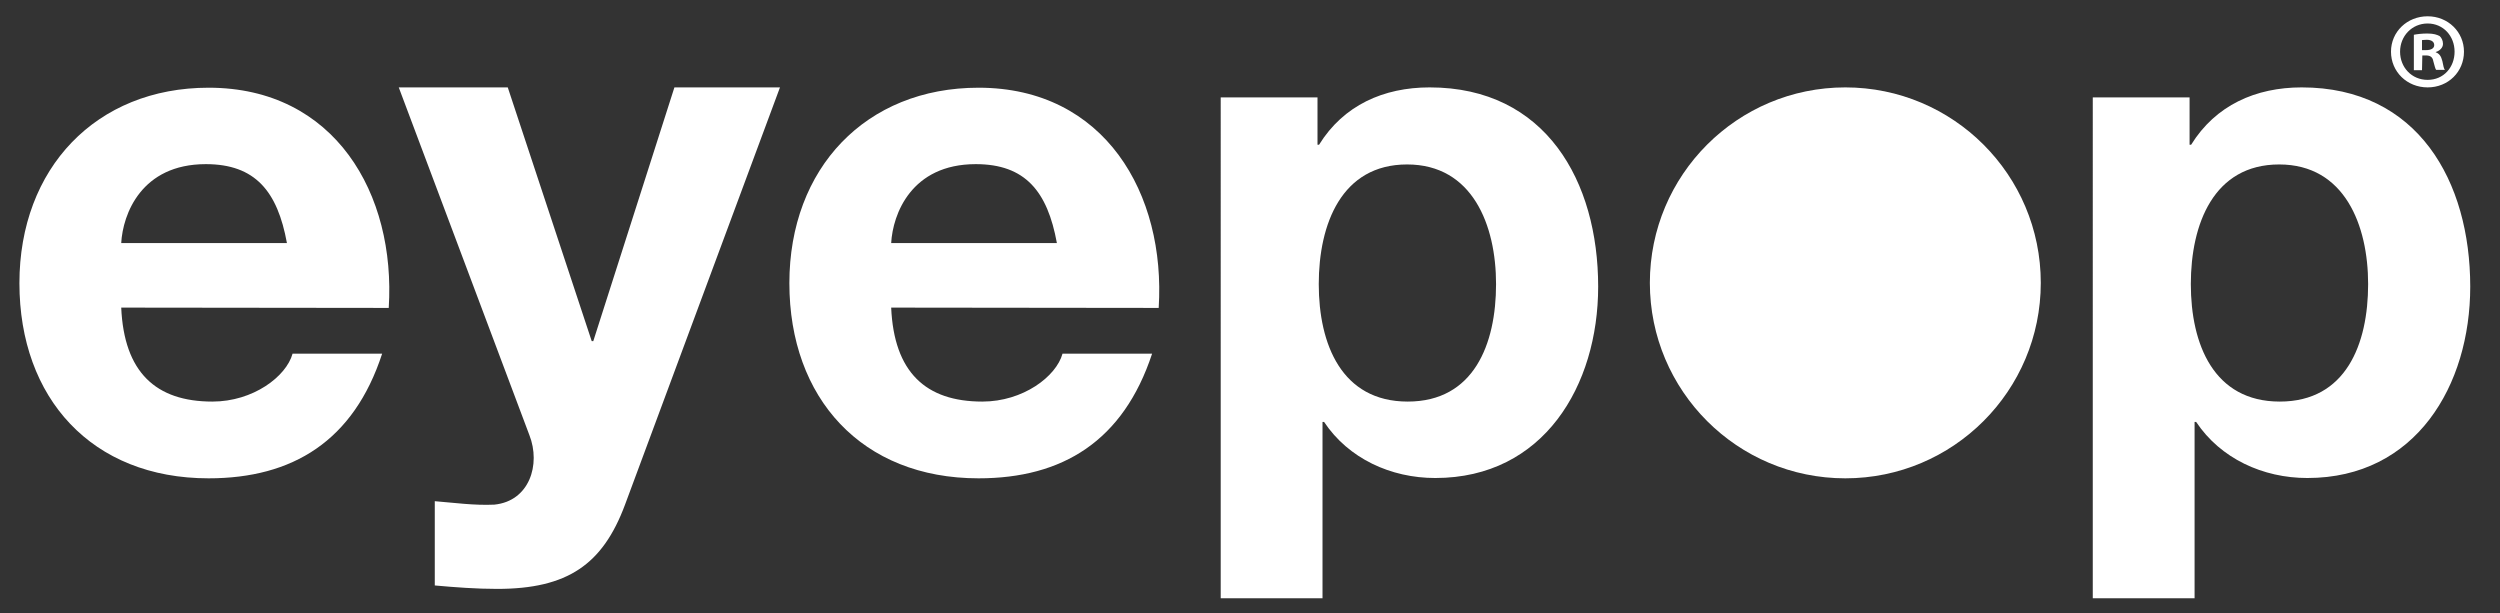 <?xml version="1.0" encoding="utf-8"?>
<!-- Generator: Adobe Illustrator 27.0.0, SVG Export Plug-In . SVG Version: 6.00 Build 0)  -->
<svg version="1.1" id="Layer_1" xmlns="http://www.w3.org/2000/svg" xmlns:xlink="http://www.w3.org/1999/xlink" x="0px" y="0px"
	 viewBox="0 0 798.1 195.7" style="enable-background:new 0 0 798.1 195.7;" xml:space="preserve">
<rect x="0" y="0" width="798.1" height="195.7" fill="#333333" stroke="none"/>
<style type="text/css">
	.st0{fill:#FFFFFF;}
</style>
<g id="Layer_1_00000028317817086587703600000003935268358903798665_">
	<g id="Text">
		<path class="st0" d="M38.7,98.2c0.9,20.6,11,30,29.1,30c13,0,23.6-8,25.6-15.3H122c-9.1,27.9-28.6,39.8-55.4,39.8
			c-37.3,0-60.4-25.6-60.4-62.3S30.7,28,66.6,28c40.3,0,59.8,33.9,57.5,70.3L38.7,98.2L38.7,98.2L38.7,98.2z M91.6,77.6
			c-3-16.5-10.1-25.2-25.9-25.2c-20.6,0-26.5,16-27,25.2L91.6,77.6L91.6,77.6z"/>
		<path class="st0" d="M199.5,161.2c-7.1,19-18.3,26.8-40.8,26.8c-6.6,0-13.3-0.5-19.9-1.1V160c6.2,0.5,12.6,1.4,19,1.1
			c11.2-1.1,14.9-12.8,11.2-22.2l-41.7-111h34.8l26.8,81h0.5l25.9-81h33.7L199.5,161.2L199.5,161.2z"/>
		<path class="st0" d="M284.5,98.2c0.9,20.6,11,30,29.1,30c13,0,23.6-8,25.6-15.3h28.6c-9.2,27.9-28.6,39.8-55.4,39.8
			c-37.3,0-60.4-25.6-60.4-62.3S276.4,28,312.4,28c40.3,0,59.8,33.9,57.5,70.3L284.5,98.2L284.5,98.2L284.5,98.2z M337.4,77.6
			c-3-16.5-10.1-25.2-25.9-25.2c-20.6,0-26.5,16-27,25.2L337.4,77.6L337.4,77.6z"/>
		<path class="st0" d="M389.7,31.1h30.9v15.1h0.5c7.8-12.6,20.6-18.3,35.3-18.3c37.1,0,53.8,30,53.8,63.6c0,31.6-17.4,61.1-52,61.1
			c-14.2,0-27.7-6.2-35.5-17.9h-0.5v56.3h-32.5L389.7,31.1L389.7,31.1z M477.6,90.7c0-18.8-7.5-38.2-28.4-38.2s-28.2,19-28.2,38.2
			s7.3,37.5,28.4,37.5S477.6,109.9,477.6,90.7L477.6,90.7z"/>
		<path class="st0" d="M668.1,31.1H699v15.1h0.5c7.8-12.6,20.6-18.3,35.3-18.3c37.1,0,53.8,30,53.8,63.6c0,31.6-17.4,61.1-52,61.1
			c-14.2,0-27.7-6.2-35.5-17.9h-0.5v56.3h-32.5L668.1,31.1L668.1,31.1L668.1,31.1z M756,90.7c0-18.8-7.5-38.2-28.4-38.2
			s-28.2,19-28.2,38.2s7.3,37.5,28.4,37.5S756,109.9,756,90.7L756,90.7z"/>
		<circle class="st0" cx="589.1" cy="90.3" r="62.4"/>
	</g>
</g>
<g id="Layer_2_00000026863216416107862300000003363734334395677371_">
	<path class="st0" d="M786.6,16.5c0,6.4-5,11.4-11.6,11.4s-11.7-5-11.7-11.4S768.5,5.2,775,5.2S786.6,10.2,786.6,16.5z M766.2,16.5
		c0,5,3.7,9,8.8,9s8.6-4,8.6-9S780,7.5,775,7.5S766.2,11.5,766.2,16.5L766.2,16.5z M773.2,22.4h-2.6V11.1c1-0.2,2.5-0.4,4.3-0.4
		c2.1,0,3.1,0.4,3.9,0.8c0.6,0.5,1.1,1.4,1.1,2.5c0,1.2-1,2.2-2.3,2.6v0.1c1.1,0.4,1.7,1.2,2.1,2.8c0.3,1.7,0.5,2.4,0.8,2.8h-2.8
		c-0.3-0.4-0.5-1.4-0.9-2.8c-0.2-1.2-0.9-1.8-2.3-1.8h-1.2L773.2,22.4L773.2,22.4z M773.3,16h1.2c1.5,0,2.6-0.5,2.6-1.6
		c0-1-0.8-1.7-2.4-1.7c-0.7,0-1.2,0.1-1.5,0.1V16L773.3,16z"/>
</g>
</svg>
